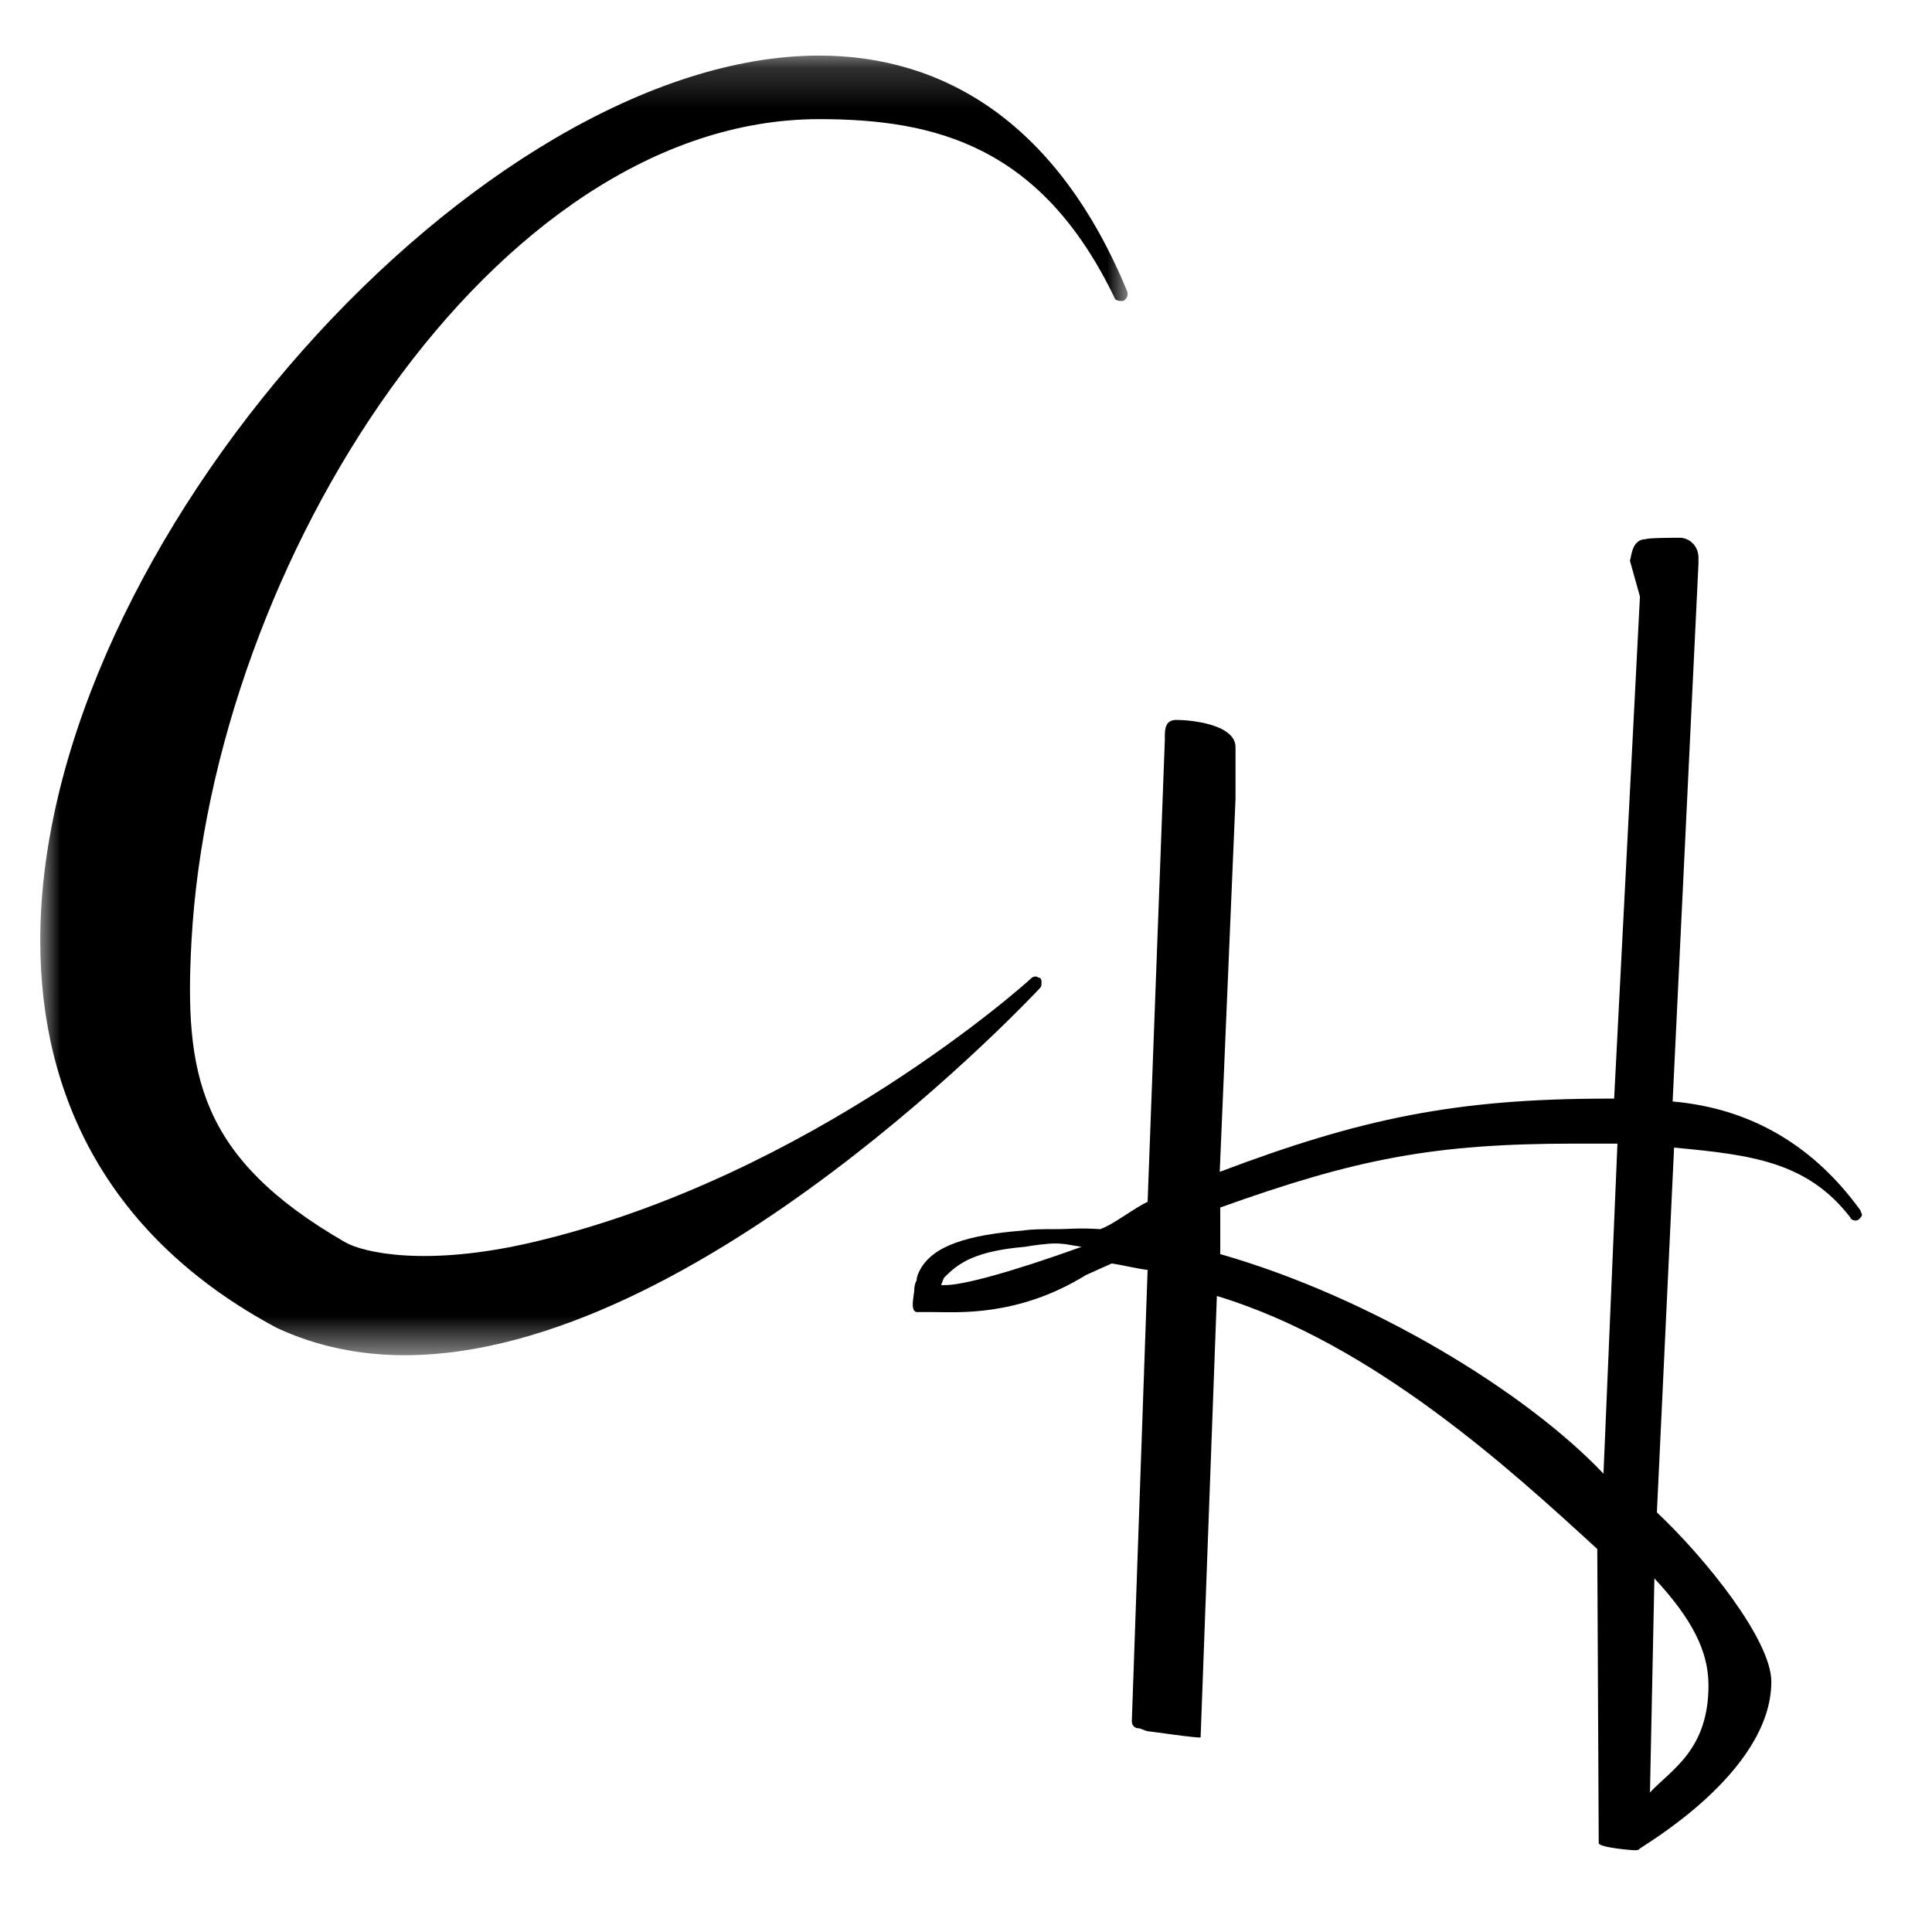 <?xml version="1.0" encoding="UTF-8"?> <svg xmlns="http://www.w3.org/2000/svg" xmlns:xlink="http://www.w3.org/1999/xlink" width="48px" height="48px" viewBox="0 0 48 48" version="1.1"><!-- Generator: Sketch 61.2 (89653) - https://sketch.com --><title>Favicon 03</title><desc>Created with Sketch.</desc><defs><polygon id="path-1" points="0 0.191 27.014 0.191 27.014 32.48 0 32.48"></polygon></defs><g id="Favicon-03" stroke="none" stroke-width="1" fill="none" fill-rule="evenodd"><g id="Group-2" transform="translate(1, 1)"><g id="Group"><g id="Group-36-Copy"><g id="Group-23" transform="translate(0, 0.19)"><mask id="mask-2" fill="white"><use xlink:href="#path-1"></use></mask><g id="Clip-22"></g><path d="M-8.64e-05,22.18 C-8.64e-05,26.029 1.675,29.557 5.88,31.803 C6.878,32.266 7.947,32.48 9.052,32.48 C16.358,32.48 24.804,23.392 24.84,23.356 C24.876,23.321 24.876,23.285 24.876,23.214 C24.876,23.178 24.876,23.142 24.84,23.107 C24.804,23.107 24.769,23.071 24.733,23.071 C24.662,23.071 24.626,23.107 24.591,23.142 C24.555,23.178 19.179,28.04 12.25,29.669 C9.577,30.297 8.016,29.928 7.567,29.669 C3.932,27.566 3.575,25.495 3.758,22.18 C4.277,12.792 11.262,1.77 19.352,1.77 C22.238,1.77 24.876,2.437 26.693,6.214 C26.693,6.25 26.764,6.286 26.836,6.286 L26.907,6.286 C26.979,6.25 27.014,6.179 27.014,6.143 L27.014,6.072 C25.303,1.902 22.488,0.191 19.352,0.191 C10.977,0.191 -8.64e-05,12.344 -8.64e-05,22.18 Z" id="Fill-21" fill="#000000" mask="url(#mask-2)"></path></g></g></g><g id="Group-Copy" transform="translate(20, 12)" fill="#000000"><g id="Group-36-Copy-2" transform="translate(0.72, 0.36)"><path d="M19.273,31.173 L19.383,25.854 C20.309,26.852 20.727,27.655 20.727,28.511 C20.727,30.115 19.808,30.602 19.273,31.173 Z M18.118,23.253 C16.193,21.221 12.339,18.867 8.597,17.798 L8.597,16.64 C11.983,15.428 13.906,15.053 17.399,15.053 C17.649,15.053 18.18,15.053 18.465,15.053 L18.118,23.253 Z M1.66,18.568 C1.696,18.496 1.696,18.461 1.732,18.389 C2.097,18.006 2.525,17.724 3.737,17.617 C3.951,17.581 4.28,17.534 4.494,17.534 C4.744,17.534 4.903,17.581 5.152,17.617 C3.37,18.258 2.195,18.568 1.767,18.568 L1.66,18.568 Z M20.478,0.642 L20.478,0.499 C20.478,0.178 20.228,4.32000002e-05 20.014,4.32000002e-05 C19.978,4.32000002e-05 19.202,4.32000002e-05 19.167,0.036 C18.811,0.036 18.811,0.499 18.775,0.57 L19.024,1.461 L18.383,13.935 L18.24,13.935 C14.427,13.935 12.077,14.435 8.584,15.754 L8.976,6.486 L8.976,5.417 L8.976,5.203 C8.976,4.633 7.861,4.526 7.505,4.526 C7.22,4.526 7.22,4.775 7.22,4.954 L7.22,5.025 L6.792,16.5 C6.471,16.643 5.934,17.071 5.613,17.178 C5.079,17.142 4.903,17.178 4.476,17.178 C4.191,17.178 3.905,17.178 3.692,17.213 C2.337,17.32 1.458,17.585 1.137,18.191 C1.101,18.263 1.054,18.348 1.054,18.455 C1.019,18.491 0.997,18.614 0.997,18.65 C0.997,18.828 0.876,19.202 1.054,19.238 L1.48,19.238 C2.068,19.238 3.574,19.36 5.26,18.318 L5.901,18.03 C6.151,18.066 6.507,18.156 6.792,18.191 L6.4,29.402 C6.4,29.509 6.471,29.58 6.578,29.58 C6.614,29.58 6.757,29.651 6.792,29.651 C6.828,29.651 8.109,29.839 8.109,29.803 L8.513,18.838 C12.397,20.014 15.826,23.165 17.964,25.125 L18,32.431 C18,32.538 18.802,32.609 18.909,32.609 C18.945,32.609 18.981,32.609 19.016,32.573 C19.016,32.538 22.288,30.702 22.288,28.421 C22.288,27.387 20.657,25.356 19.445,24.215 L19.872,15.152 C21.796,15.331 23.186,15.503 24.255,16.893 C24.255,16.928 24.326,16.964 24.362,16.964 C24.398,16.964 24.433,16.964 24.469,16.928 C24.504,16.893 24.54,16.857 24.54,16.821 C24.54,16.786 24.504,16.75 24.504,16.715 C23.4,15.182 21.867,14.184 19.836,14.006 L20.478,0.642 Z" id="Fill-30"></path></g></g></g></g></svg> 
